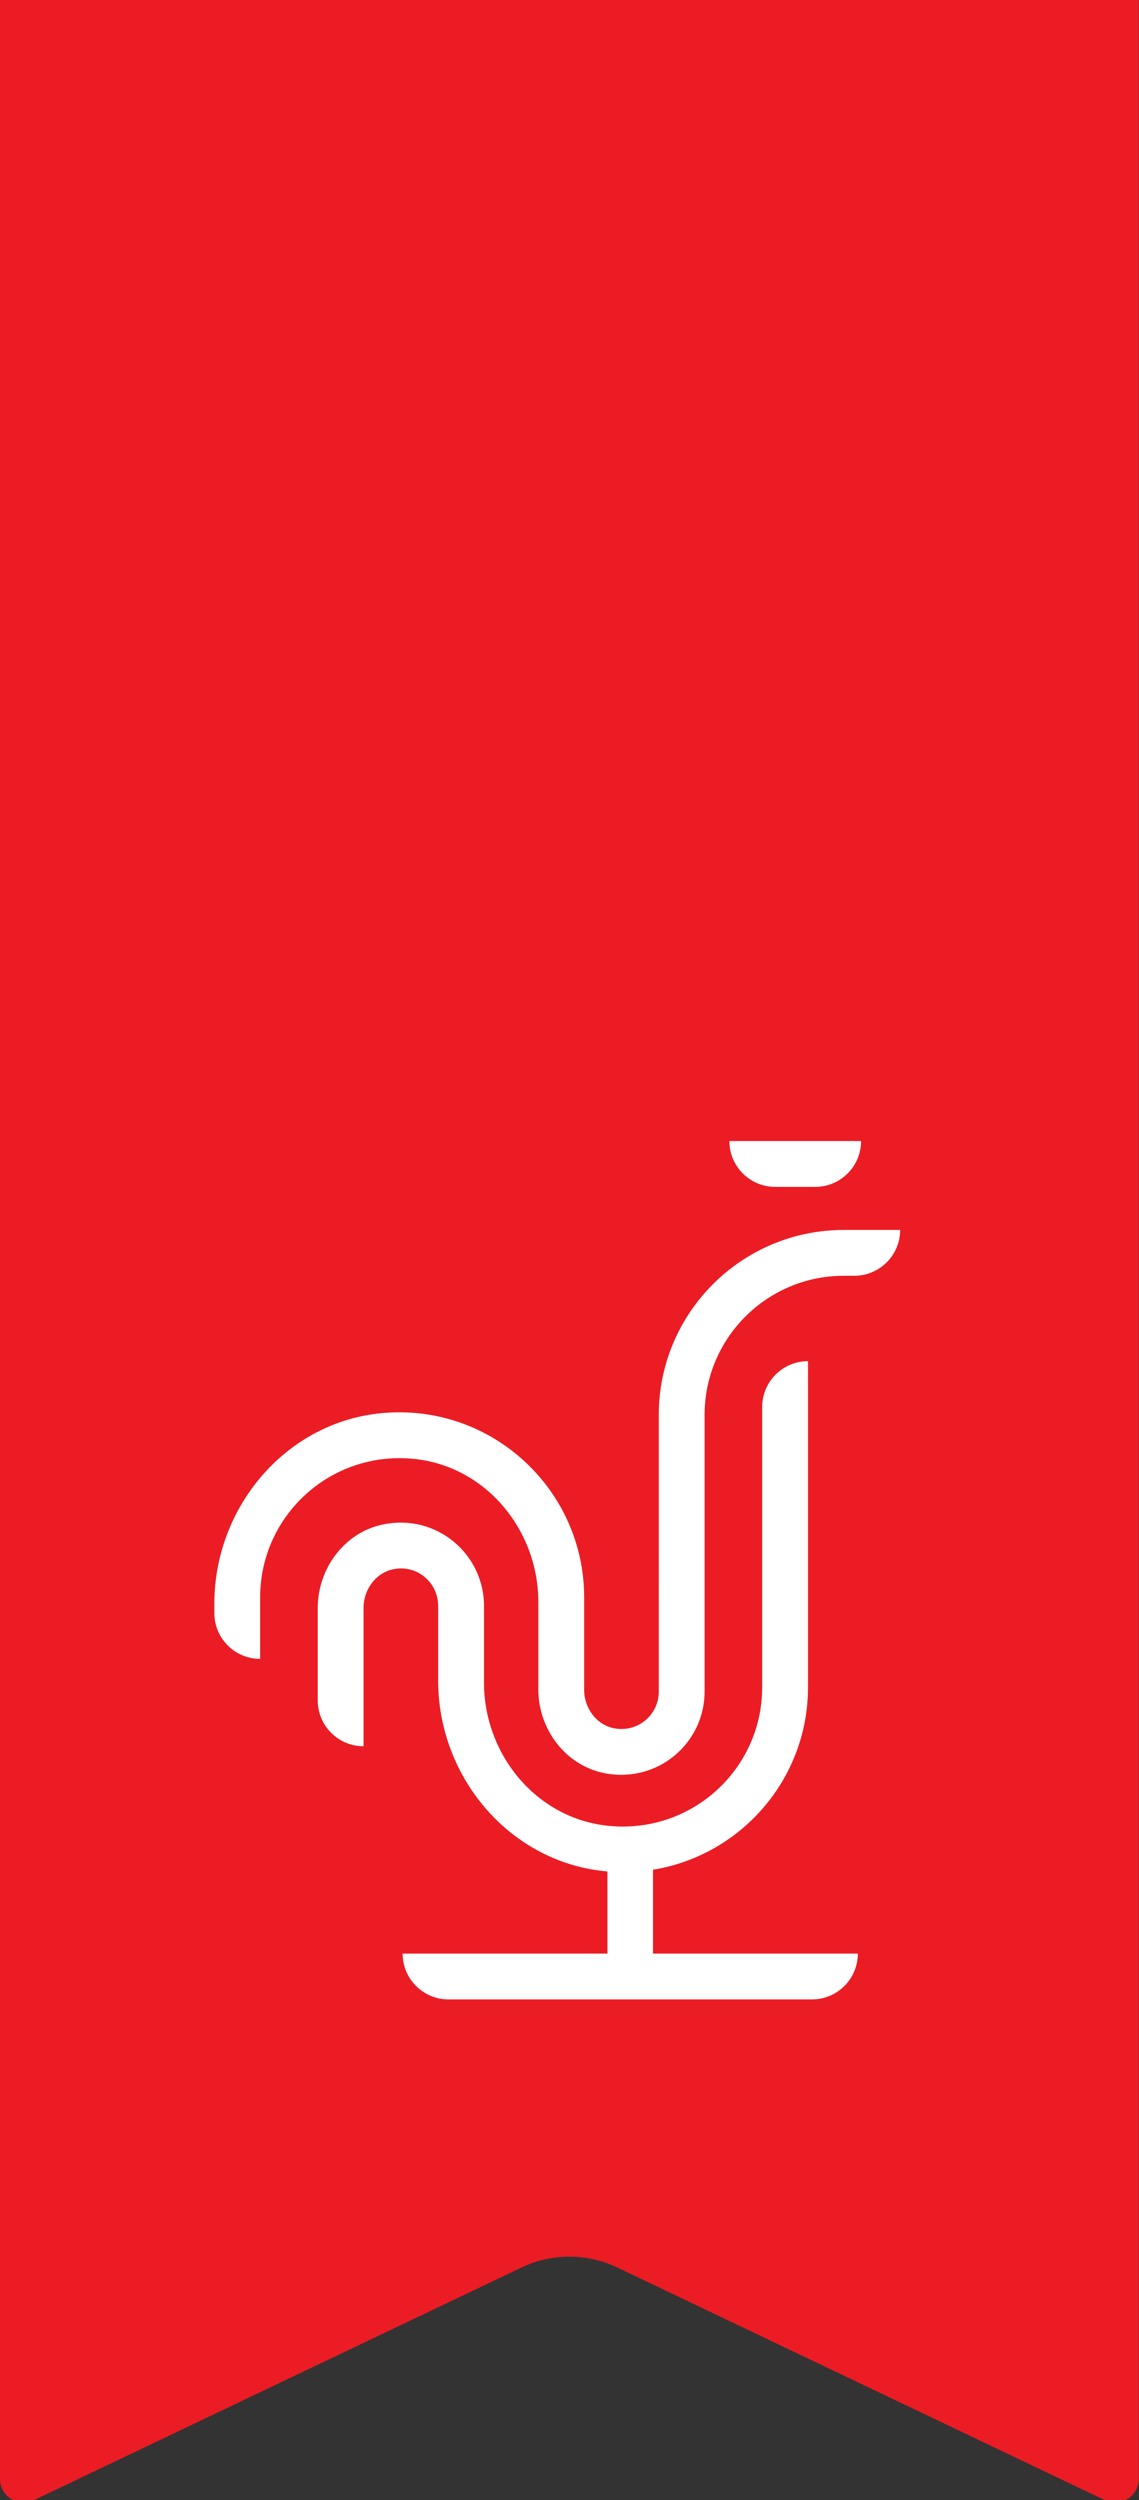 <?xml version="1.0" encoding="utf-8"?>
<!-- Generator: Adobe Illustrator 25.4.0, SVG Export Plug-In . SVG Version: 6.00 Build 0)  -->
<svg version="1.1" id="Layer_1" xmlns="http://www.w3.org/2000/svg" xmlns:xlink="http://www.w3.org/1999/xlink" x="0px" y="0px"
	 viewBox="0 0 45.49 99.85" style="enable-background:new 0 0 45.49 99.85;" xml:space="preserve">
<rect x="0" y="0" width="45.49" height="99.85" fill="#333333" stroke="none"/>
<style type="text/css">
	.st0{fill:#EC1C24;}
	.st1{fill:#FFFFFF;}
</style>
<path class="st0" d="M0-0.06V99c0,0.69,0.72,1.15,1.35,0.85l19.49-9.3c1.2-0.57,2.6-0.57,3.8,0l19.49,9.3
	c0.63,0.3,1.35-0.16,1.35-0.85V-0.06H0z"/>
<g>
	<path class="st1" d="M34.39,45.57c0,1.01-0.82,1.83-1.83,1.83h-1.6c-1.01,0-1.83-0.82-1.83-1.83H34.39z"/>
	<path class="st1" d="M32.43,79.85H17.91c-1.01,0-1.83-0.82-1.83-1.83h8.18v-3.28c-3.86-0.33-6.76-3.73-6.76-7.62v-2.98
		c0-0.92-0.81-1.64-1.74-1.48c-0.73,0.12-1.24,0.81-1.24,1.55v5.53c-1.01,0-1.83-0.82-1.83-1.83v-3.69c0-1.58,1.07-3.03,2.62-3.34
		c2.13-0.44,4.02,1.19,4.02,3.25v3.07c0,2.82,2.02,5.34,4.82,5.7c3.39,0.43,6.29-2.2,6.29-5.51v-11.2c0-1.01,0.82-1.83,1.83-1.83
		v13.03c0,3.66-2.68,6.71-6.19,7.28v3.35h8.18C34.26,79.03,33.44,79.85,32.43,79.85z"/>
	<path class="st1" d="M34.12,50.95H33.7c-3.07,0-5.56,2.49-5.56,5.56v11.05c0,2.06-1.88,3.68-4.02,3.25
		c-1.55-0.32-2.62-1.76-2.62-3.34v-3.49c0-2.82-2.02-5.34-4.82-5.7c-3.39-0.43-6.29,2.2-6.29,5.51v2.46c-1.01,0-1.83-0.82-1.83-1.83
		v-0.37c0-3.93,2.96-7.37,6.88-7.63c4.3-0.29,7.89,3.13,7.89,7.37v3.69c0,0.74,0.5,1.43,1.24,1.55c0.93,0.15,1.74-0.56,1.74-1.47
		V56.51c0-4.08,3.31-7.39,7.39-7.39h2.25C35.95,50.13,35.13,50.95,34.12,50.95z"/>
</g>
</svg>
